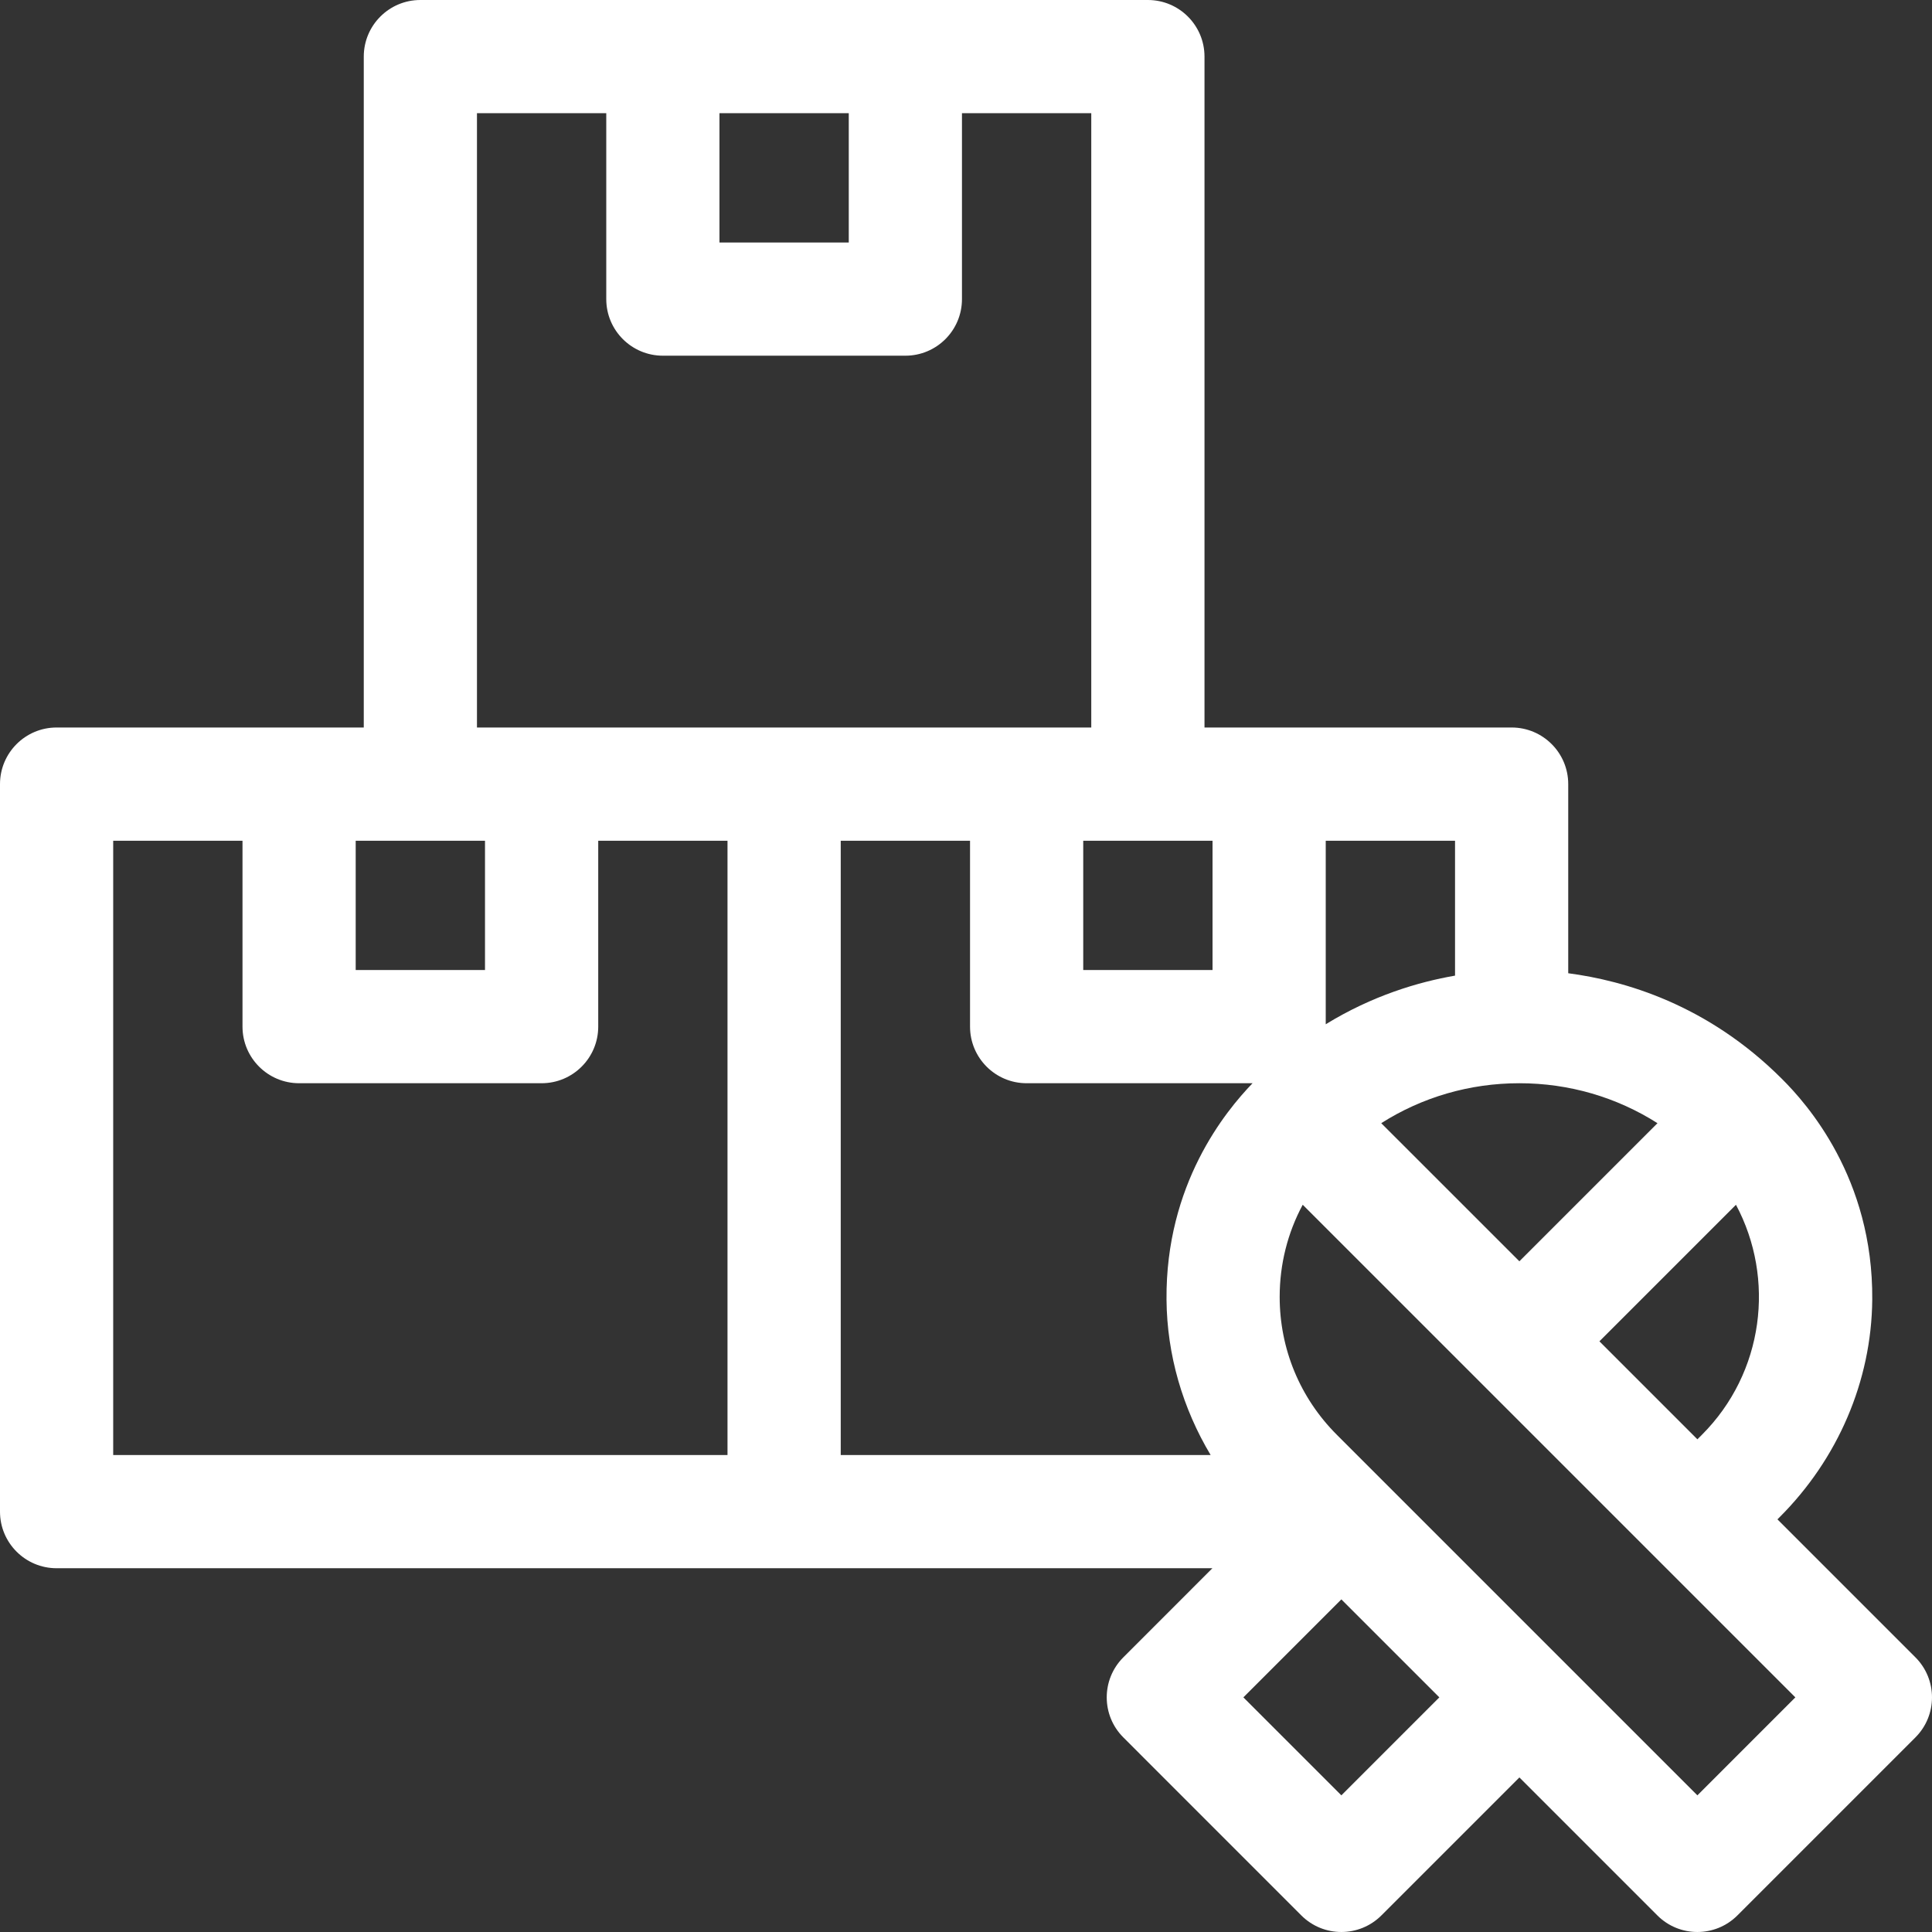 <?xml version="1.0" encoding="UTF-8"?>
<svg xmlns="http://www.w3.org/2000/svg" width="56" height="56" viewBox="0 0 56 56" fill="none">
  <rect x="0" y="0" width="56" height="56" fill="#333333" stroke="none"/>
  <path d="M55.52 48.039L51.52 44.039L51.589 43.97C53.263 42.296 54.248 40.038 54.268 37.671C54.298 34.141 52.361 31.98 51.648 31.27C49.485 29.107 47.071 28.422 45.456 28.21V22.728C45.456 21.822 44.722 21.087 43.816 21.087H34.913V1.641C34.913 0.735 34.178 0 33.272 0H12.184C11.278 0 10.544 0.735 10.544 1.641V21.087H1.641C0.735 21.087 0 21.822 0 22.728V43.816C0 44.722 0.735 45.456 1.641 45.456H35.142L32.56 48.039C31.919 48.68 31.919 49.719 32.56 50.359L37.719 55.519C38.36 56.16 39.399 56.16 40.04 55.52L44.04 51.52L48.04 55.52C48.68 56.16 49.719 56.16 50.36 55.519L55.52 50.359C56.16 49.719 56.16 48.68 55.52 48.039ZM49.33 41.589L49.2 41.719L46.36 38.879L50.318 34.921C51.461 37.061 51.132 39.787 49.33 41.589ZM44.04 36.559L40.036 32.556C41.222 31.802 42.6 31.398 44.04 31.398C45.48 31.398 46.857 31.802 48.043 32.556L44.04 36.559ZM42.175 24.369V28.279C41.109 28.464 39.78 28.858 38.427 29.689V24.369H42.175ZM35.146 24.369V28.117H31.398V24.369H35.146ZM20.854 3.281H24.602V7.029H20.854V3.281ZM13.825 3.281H17.573V8.67C17.573 9.576 18.308 10.31 19.214 10.31H26.243C27.149 10.31 27.883 9.576 27.883 8.67V3.281H31.631V21.087H13.825V3.281ZM10.31 24.369H14.058V28.117H10.31V24.369ZM21.087 42.175H3.281V24.369H7.029V29.757C7.029 30.663 7.764 31.398 8.67 31.398H15.699C16.605 31.398 17.34 30.663 17.34 29.757V24.369H21.087V42.175ZM24.369 24.369H28.117V29.757C28.117 30.663 28.851 31.398 29.757 31.398H36.306C35.515 32.218 33.783 34.331 33.812 37.671C33.825 39.272 34.281 40.821 35.091 42.175H24.369V24.369ZM38.88 52.039L36.04 49.199L38.88 46.359L41.72 49.199L38.88 52.039ZM49.2 52.039L38.749 41.588C37.681 40.52 37.092 39.1 37.092 37.59C37.092 36.643 37.324 35.731 37.76 34.92L52.039 49.199L49.2 52.039Z" fill="white"></path>
</svg>
